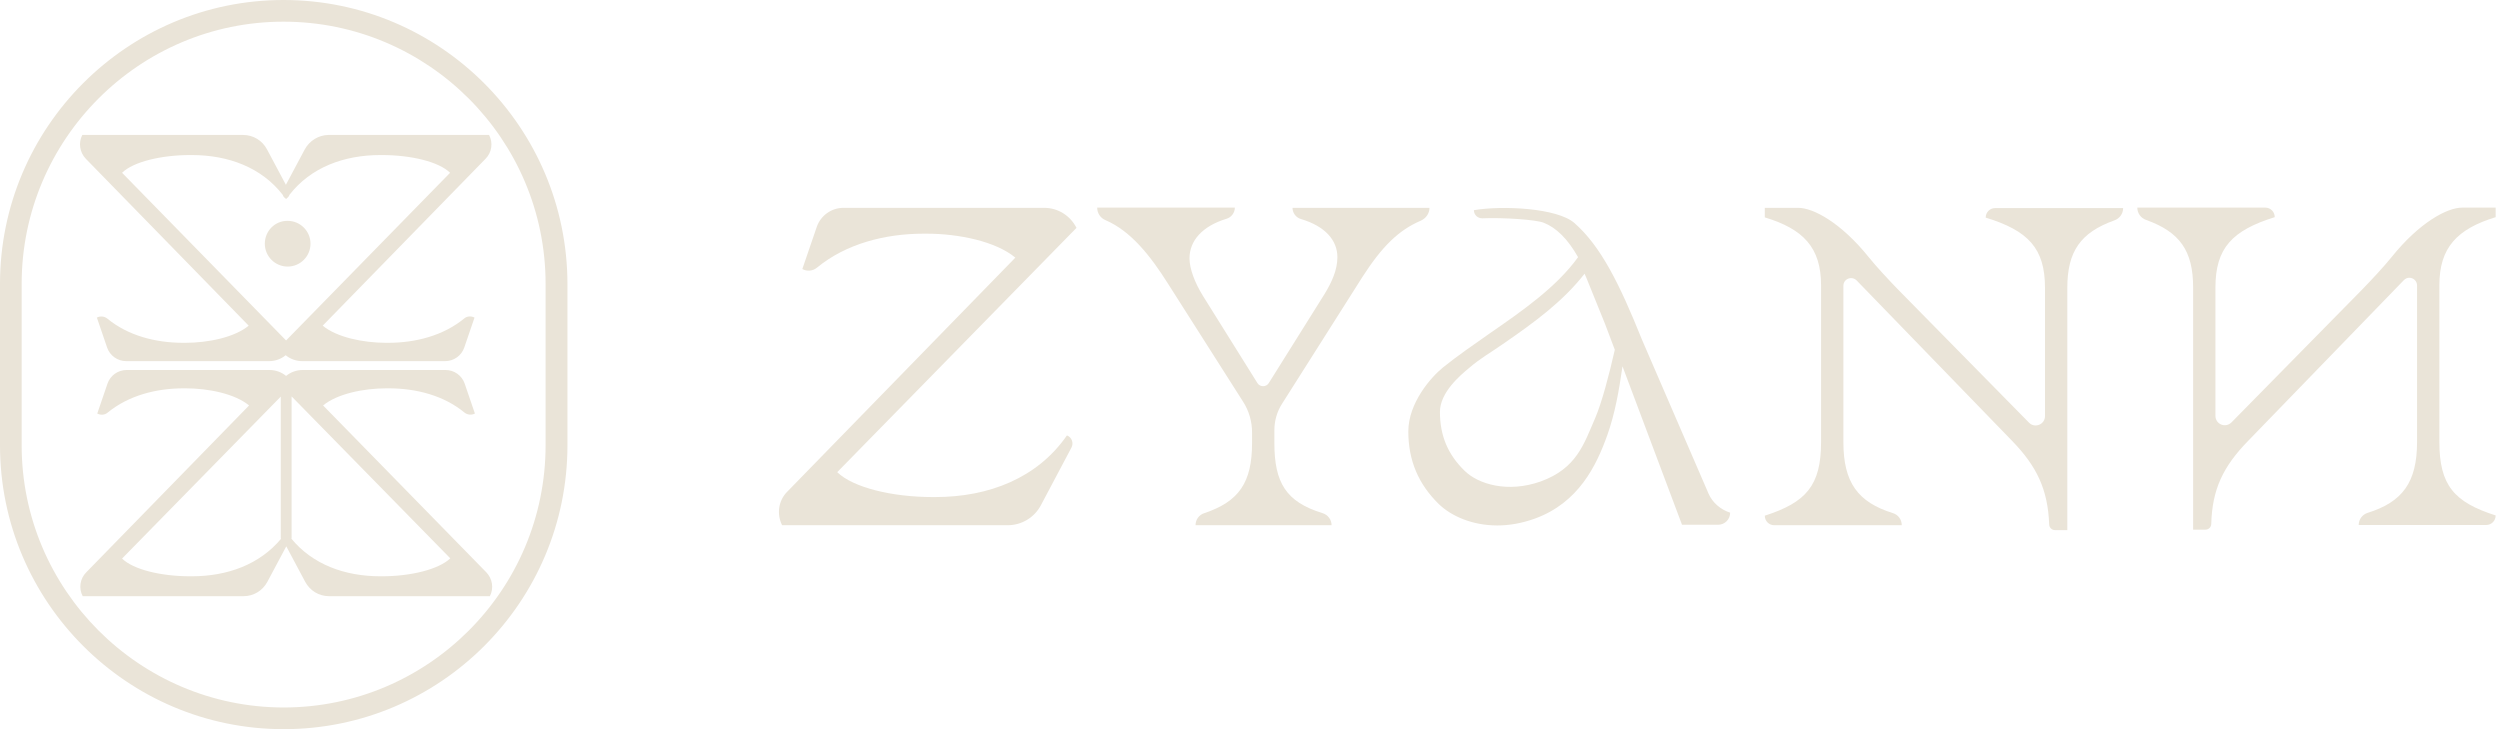 <svg width="288" height="84" viewBox="0 0 288 84" fill="none" xmlns="http://www.w3.org/2000/svg">
<path d="M37.221 46.709C38.832 45.37 41.871 44.735 44.525 44.735H44.752C47.973 44.735 51.148 45.575 53.507 47.527C53.847 47.799 54.324 47.844 54.709 47.64L53.53 44.19C53.212 43.26 52.328 42.624 51.33 42.624H50.899H34.862C34.159 42.624 33.479 42.874 32.957 43.305C32.435 42.874 31.755 42.624 31.052 42.624H15.015H14.585C13.587 42.624 12.702 43.26 12.384 44.19L11.205 47.64C11.591 47.844 12.067 47.822 12.407 47.527C14.789 45.575 17.964 44.735 21.162 44.735H21.389C24.02 44.735 27.082 45.37 28.693 46.709L9.935 65.933C9.209 66.66 9.05 67.772 9.526 68.68H28.058C29.215 68.68 30.258 68.044 30.802 67.023L32.98 62.938L35.157 67.023C35.702 68.044 36.745 68.68 37.902 68.68H56.433C56.909 67.772 56.728 66.66 56.025 65.933L37.221 46.709ZM22.092 66.388H21.911C18.554 66.388 15.356 65.616 14.063 64.345L32.345 45.688V62.052H32.39C29.918 65.026 26.198 66.388 22.092 66.388ZM44.003 66.388H43.822C39.716 66.388 35.996 65.026 33.547 62.03H33.592V45.666L51.874 64.322C50.536 65.593 47.337 66.388 44.003 66.388Z" fill="#EAE4D8"/>
<path d="M35.112 17.204L32.934 21.289L30.757 17.204C30.212 16.183 29.169 15.547 28.012 15.547H9.481C9.005 16.455 9.186 17.567 9.889 18.293L28.648 37.517C27.037 38.856 23.998 39.492 21.344 39.492H21.117C17.896 39.492 14.721 38.652 12.362 36.7C12.021 36.428 11.545 36.383 11.16 36.587L12.339 40.037C12.657 40.967 13.541 41.603 14.539 41.603H14.97H31.006C31.709 41.603 32.39 41.353 32.912 40.922C33.433 41.353 34.114 41.603 34.817 41.603H50.853H51.284C52.282 41.603 53.167 40.967 53.484 40.037L54.664 36.587C54.278 36.383 53.802 36.405 53.462 36.7C51.08 38.652 47.904 39.492 44.706 39.492H44.48C41.848 39.492 38.786 38.856 37.176 37.517L55.934 18.293C56.66 17.567 56.819 16.455 56.342 15.547H37.811C36.7 15.57 35.656 16.205 35.112 17.204ZM44.003 17.862C47.36 17.862 50.558 18.634 51.851 19.905L32.957 39.22L14.063 19.905C15.356 18.634 18.577 17.862 21.911 17.862H22.092C26.311 17.862 30.122 19.292 32.572 22.447C32.617 22.606 32.708 22.742 32.866 22.833C32.889 22.855 32.912 22.878 32.934 22.924C32.957 22.924 32.957 22.901 32.957 22.901C32.98 22.901 32.98 22.924 32.98 22.924C33.002 22.901 33.025 22.855 33.048 22.833C33.184 22.742 33.297 22.606 33.343 22.447C35.792 19.292 39.603 17.862 43.822 17.862H44.003Z" fill="#EAE4D8"/>
<path d="M32.662 0C14.653 0 0 14.662 0 32.706V51.294C0 69.338 14.653 84 32.685 84C50.717 84 65.37 69.338 65.37 51.294V32.706C65.347 14.662 50.694 0 32.662 0ZM62.852 51.294C62.852 67.954 49.311 81.503 32.662 81.503C16.036 81.481 2.495 67.931 2.495 51.294V32.706C2.495 16.047 16.036 2.497 32.662 2.497C49.311 2.497 62.852 16.047 62.852 32.706V51.294Z" fill="#EAE4D8"/>
<path d="M30.507 28.076C30.507 29.528 31.687 30.709 33.139 30.709C34.59 30.709 35.77 29.528 35.77 28.076C35.77 26.623 34.59 25.443 33.139 25.443C31.687 25.42 30.507 26.6 30.507 28.076Z" fill="#EAE4D8"/>
<path d="M116.083 60.506H90.098C89.455 59.219 89.67 57.664 90.688 56.646L116.967 29.68C114.716 27.803 110.43 26.919 106.734 26.919H106.412C101.912 26.919 97.438 28.098 94.116 30.832C93.634 31.234 92.965 31.288 92.429 30.993L94.09 26.141C94.545 24.828 95.777 23.943 97.17 23.943H97.786H120.288C121.869 23.943 123.289 24.828 124.012 26.249L96.447 54.394C98.269 56.163 102.769 57.262 107.457 57.262H107.725C113.939 57.262 119.511 55.064 122.913 50.159C123.476 50.373 123.717 51.043 123.422 51.58L119.913 58.2C119.163 59.621 117.69 60.506 116.083 60.506Z" fill="#EAE4D8"/>
<path d="M144.237 51.043V49.81C144.237 48.577 143.888 47.344 143.219 46.299L134.539 32.655C132.504 29.439 130.28 26.624 127.36 25.364C126.771 25.123 126.396 24.56 126.396 23.917H142.254C142.254 24.506 141.853 25.042 141.29 25.203C138.477 26.061 137.031 27.75 137.031 29.76C137.031 30.966 137.647 32.575 138.558 34.049L144.853 44.128C145.147 44.61 145.871 44.61 146.165 44.128L152.595 33.861C153.425 32.494 154.068 31.1 154.068 29.626C154.068 27.696 152.675 26.061 149.862 25.23C149.3 25.069 148.898 24.533 148.898 23.943H164.676C164.676 24.587 164.274 25.15 163.685 25.418C161.113 26.517 159.211 28.393 156.934 31.931L147.692 46.513C147.103 47.425 146.808 48.497 146.808 49.569V51.043C146.808 55.6 148.148 57.825 152.353 59.112C152.97 59.299 153.398 59.862 153.398 60.506H137.727C137.727 59.862 138.129 59.299 138.745 59.112C142.737 57.772 144.237 55.574 144.237 51.043Z" fill="#EAE4D8"/>
<path d="M231.78 50.775L213.885 32.307C213.323 31.744 212.359 32.119 212.359 32.923V50.936C212.359 55.573 214.019 57.852 218.064 59.112C218.681 59.299 219.082 59.862 219.082 60.506H204.403C203.786 60.506 203.304 60.023 203.304 59.407C208.046 57.879 209.787 55.949 209.787 50.936V32.87C209.787 28.527 207.751 26.383 203.304 25.042V23.943H207.162C208.876 23.943 212.064 25.632 215.278 29.626C216.136 30.698 217.636 32.307 218.707 33.406L233.735 48.684C234.405 49.382 235.584 48.899 235.584 47.934V33.164C235.584 28.608 233.655 26.57 228.753 25.069C228.753 24.453 229.235 23.97 229.851 23.97H244.585C244.585 24.614 244.183 25.177 243.567 25.391C239.682 26.785 238.155 28.956 238.155 33.164V61.069H236.736C236.361 61.069 236.066 60.774 236.066 60.398C235.905 56.404 234.673 53.751 231.78 50.775Z" fill="#EAE4D8"/>
<path d="M254.737 60.345C254.737 60.72 254.442 61.015 254.067 61.015H252.648V33.111C252.648 28.902 251.121 26.731 247.237 25.337C246.62 25.123 246.219 24.56 246.219 23.917H260.952C261.568 23.917 262.05 24.399 262.05 25.016C257.148 26.544 255.219 28.581 255.219 33.111V47.907C255.219 48.872 256.371 49.355 257.068 48.658L272.096 33.379C273.167 32.28 274.667 30.672 275.525 29.599C278.739 25.605 281.927 23.917 283.641 23.917H287.499V25.016C283.052 26.383 281.016 28.527 281.016 32.843V50.909C281.016 55.922 282.731 57.852 287.499 59.38C287.499 59.996 287.017 60.479 286.401 60.479H271.721C271.721 59.836 272.149 59.273 272.739 59.085C276.784 57.825 278.445 55.547 278.445 50.909V32.896C278.445 32.092 277.48 31.69 276.918 32.28L259.023 50.748C256.077 53.751 254.844 56.404 254.737 60.345Z" fill="#EAE4D8"/>
<path d="M196.822 56.86L189.16 39.142C186.562 32.682 184.419 28.366 181.365 25.686C179.409 23.97 173.114 23.649 169.792 24.212C169.792 24.748 170.221 25.15 170.757 25.15C173.168 25.042 176.998 25.311 177.829 25.659C179.275 26.222 180.615 27.535 181.793 29.626C179.302 33.084 175.364 35.818 171.56 38.445C169.766 39.705 167.89 40.992 166.23 42.332C164.837 43.458 162.238 46.433 162.238 49.703C162.238 53.027 163.39 55.761 165.747 58.066C167.194 59.46 169.605 60.532 172.498 60.532C173.837 60.532 175.284 60.291 176.784 59.755C181.847 57.932 183.91 53.644 185.169 50.105C186.053 47.612 186.508 45.012 186.91 42.198L193.768 60.452H197.92C198.697 60.452 199.313 59.836 199.313 59.058C198.214 58.71 197.277 57.906 196.822 56.86ZM183.749 48.202C182.463 51.151 181.633 53.965 177.481 55.466C173.703 56.806 170.301 55.788 168.721 54.233C166.792 52.357 165.881 50.186 165.881 47.452C165.881 45.173 168.292 43.19 169.15 42.466C170.65 41.179 171.507 40.777 173.302 39.517C176.838 37.078 180.079 34.692 182.544 31.529C182.597 31.69 182.677 31.824 182.731 31.958L184.901 37.319L186.026 40.295C185.383 43.136 184.526 46.406 183.749 48.202Z" fill="#EAE4D8"/>
</svg>
